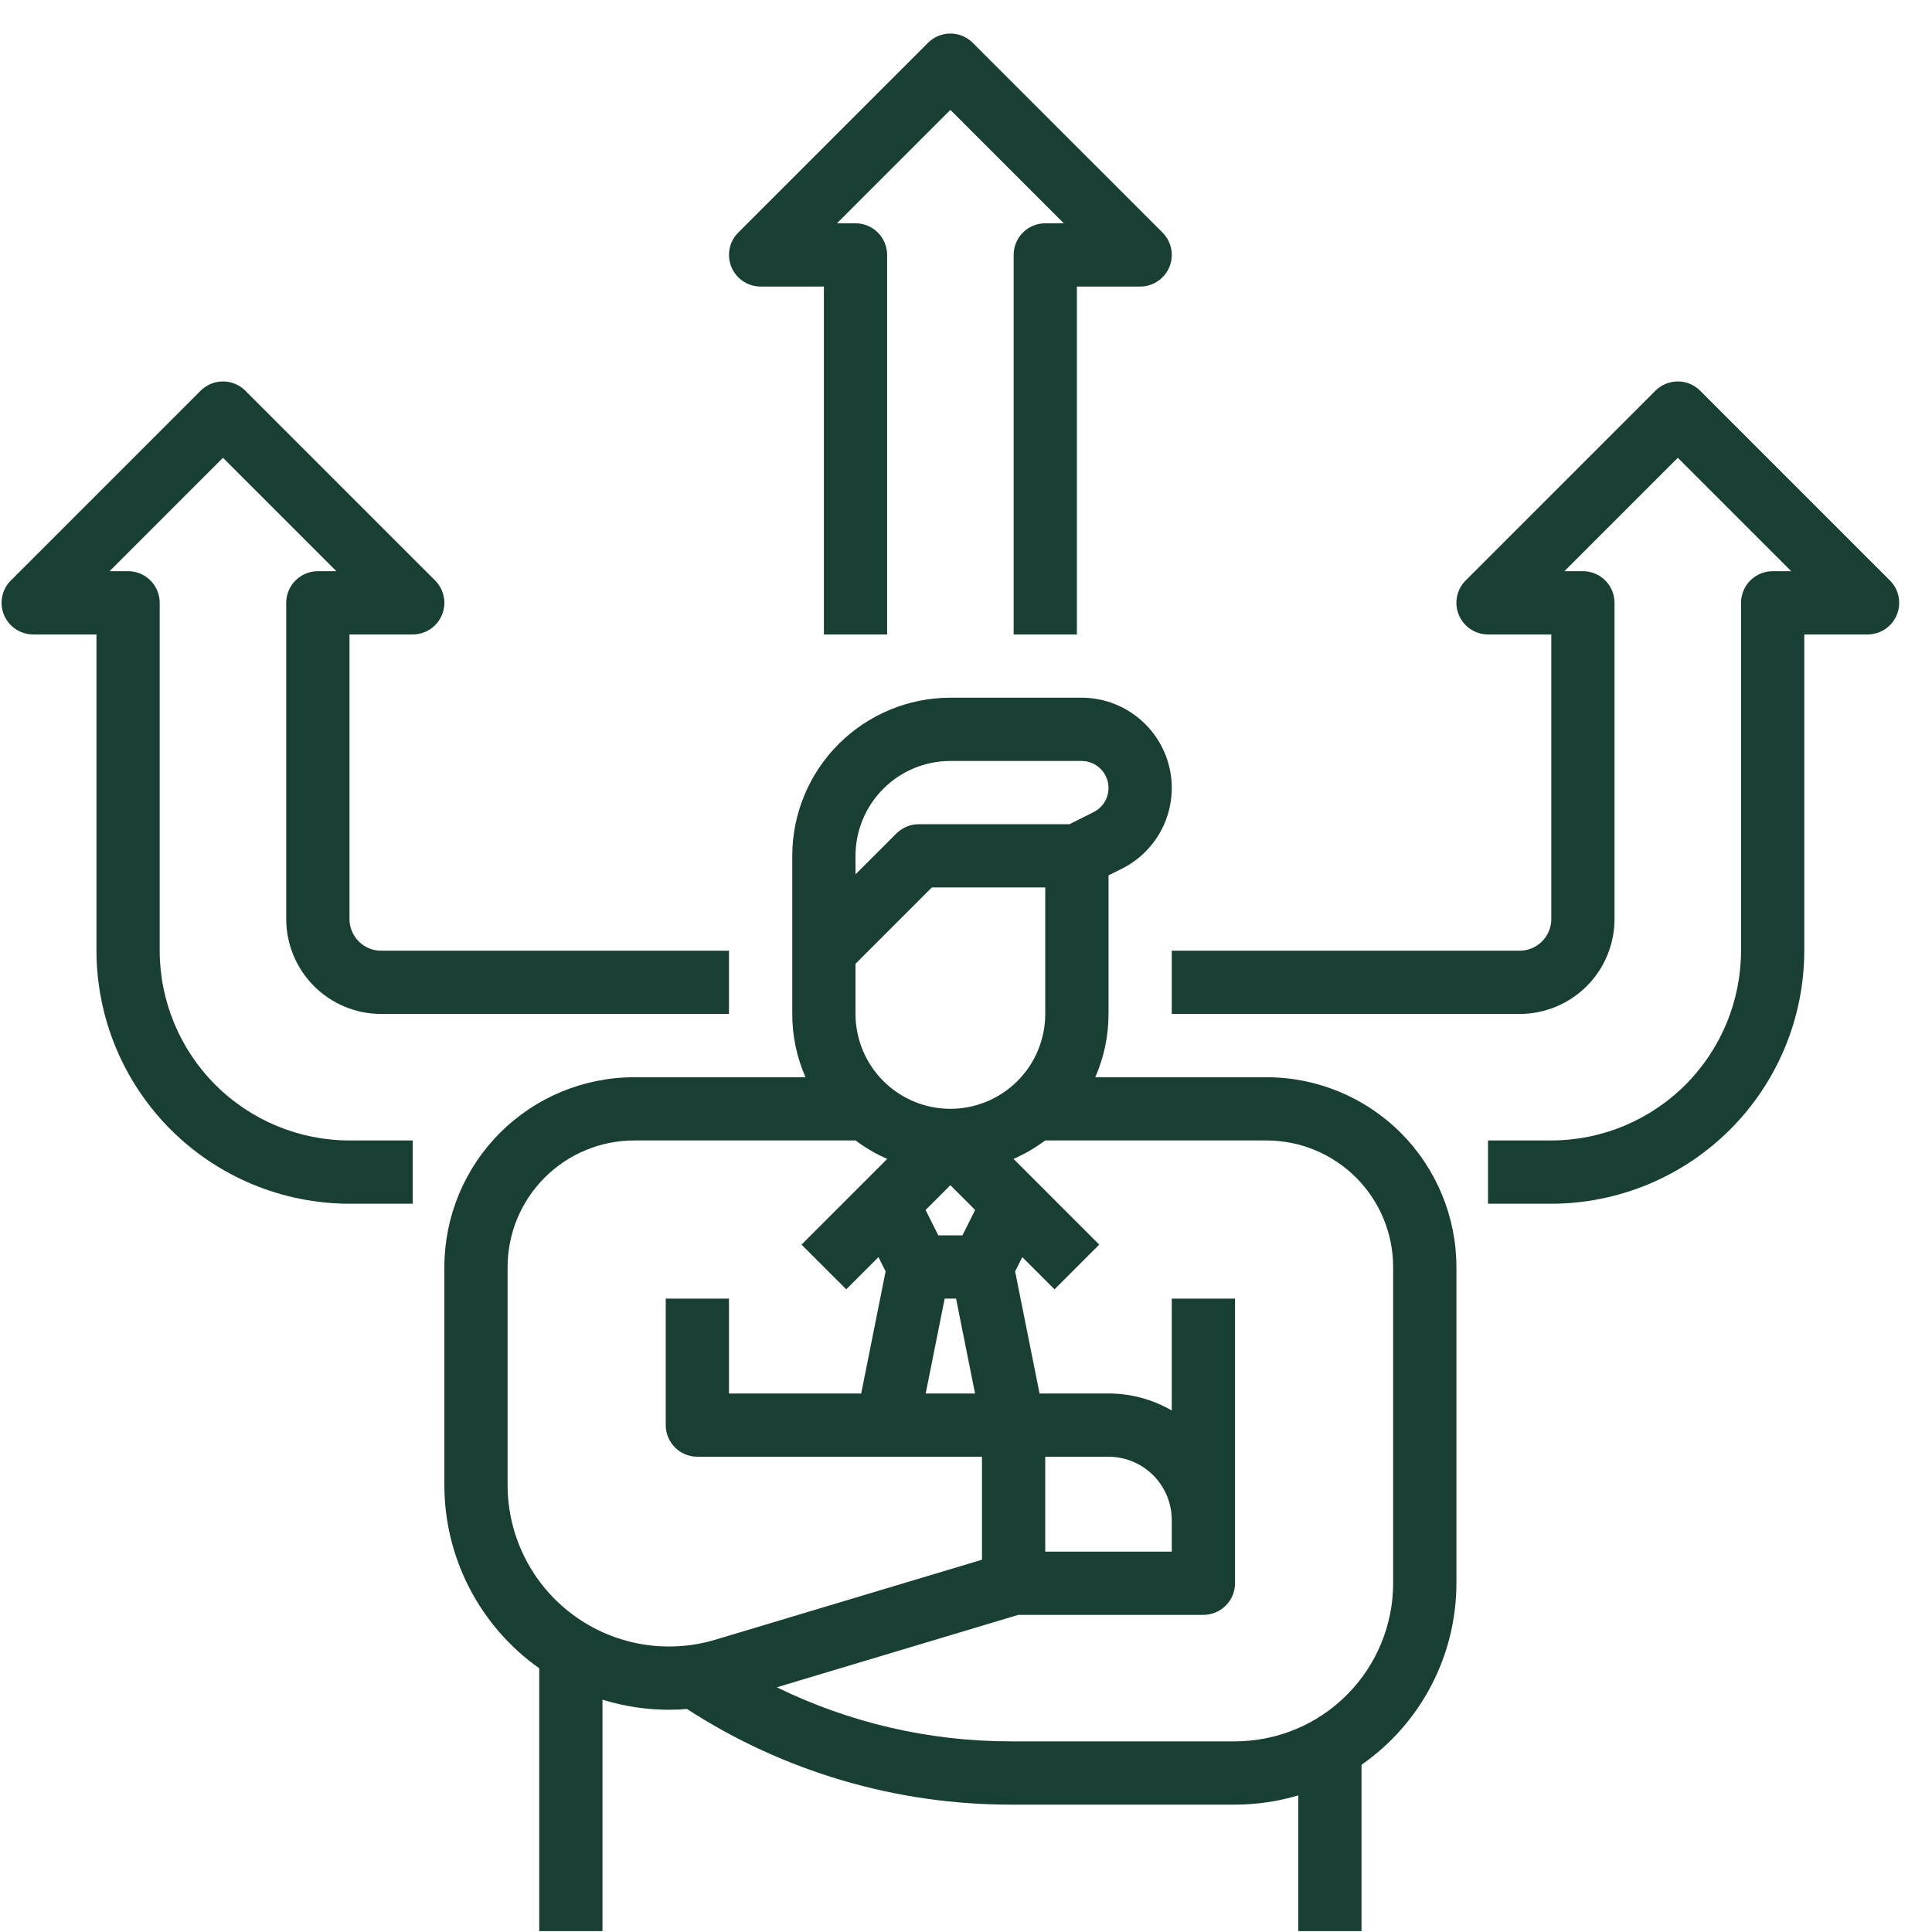 <?xml version="1.0" encoding="UTF-8"?>
<svg xmlns="http://www.w3.org/2000/svg" width="56" height="56" viewBox="0 0 56 56" fill="none">
  <path d="M12.88 36.724V43.045C12.88 44.086 13.13 45.111 13.609 46.035C14.087 46.959 14.78 47.755 15.63 48.356V55.975H17.463V49.266C18.088 49.46 18.738 49.558 19.392 49.558C19.566 49.558 19.739 49.55 19.912 49.536C22.707 51.348 25.966 52.31 29.297 52.308H35.798C36.419 52.308 37.036 52.218 37.631 52.04V55.975H39.464V51.153C40.313 50.562 41.006 49.775 41.485 48.859C41.964 47.943 42.214 46.925 42.215 45.891V36.724C42.213 35.266 41.633 33.868 40.602 32.836C39.571 31.805 38.172 31.225 36.714 31.224H31.747C32.001 30.646 32.131 30.021 32.131 29.39V25.373L32.518 25.18C33.045 24.916 33.468 24.482 33.718 23.948C33.967 23.415 34.03 22.812 33.894 22.238C33.759 21.665 33.434 21.154 32.971 20.788C32.509 20.422 31.937 20.223 31.348 20.223H27.547C26.332 20.224 25.167 20.708 24.308 21.567C23.448 22.426 22.965 23.591 22.964 24.807V29.39C22.963 30.021 23.094 30.646 23.348 31.224H18.38C16.922 31.225 15.524 31.805 14.493 32.836C13.461 33.868 12.882 35.266 12.88 36.724ZM14.713 43.045V36.724C14.714 35.752 15.101 34.82 15.789 34.132C16.476 33.445 17.408 33.058 18.38 33.057H24.797V33.055C25.082 33.269 25.39 33.449 25.717 33.591L23.232 36.076L24.529 37.372L25.463 36.438L25.67 36.852L24.962 40.391H21.13V37.641H19.297V41.307C19.297 41.428 19.32 41.547 19.367 41.658C19.413 41.77 19.48 41.87 19.565 41.956C19.651 42.041 19.752 42.108 19.863 42.154C19.974 42.2 20.093 42.224 20.213 42.224H28.464V45.209L20.737 47.527C20.038 47.737 19.3 47.78 18.582 47.654C17.863 47.527 17.184 47.235 16.599 46.799C16.014 46.364 15.539 45.798 15.211 45.146C14.884 44.494 14.713 43.775 14.713 43.045ZM30.297 42.224H32.131C32.617 42.225 33.083 42.418 33.427 42.762C33.77 43.105 33.964 43.572 33.964 44.058V44.974H30.297V42.224ZM27.382 37.641H27.712L28.262 40.391H26.832L27.382 37.641ZM27.897 35.807H27.197L26.829 35.072L27.547 34.353L28.265 35.072L27.897 35.807ZM27.547 32.14C26.818 32.139 26.119 31.849 25.604 31.334C25.088 30.818 24.798 30.119 24.797 29.39V27.936L27.01 25.723H30.297V29.39C30.297 30.119 30.006 30.818 29.491 31.334C28.975 31.849 28.276 32.139 27.547 32.14ZM40.381 36.724V45.891C40.38 47.106 39.896 48.271 39.037 49.13C38.178 49.99 37.013 50.473 35.798 50.474H29.297C26.947 50.476 24.628 49.94 22.517 48.907L29.515 46.808H34.881C35.001 46.808 35.12 46.784 35.232 46.738C35.343 46.692 35.444 46.624 35.529 46.539C35.614 46.454 35.682 46.353 35.728 46.242C35.774 46.131 35.798 46.011 35.798 45.891V37.641H33.964V40.884C33.407 40.56 32.775 40.39 32.131 40.391H30.132L29.424 36.852L29.632 36.438L30.566 37.372L31.862 36.076L29.378 33.591C29.704 33.449 30.013 33.269 30.297 33.055V33.057H36.714C37.687 33.058 38.618 33.445 39.306 34.132C39.993 34.82 40.38 35.752 40.381 36.724ZM27.547 22.057H31.348C31.524 22.057 31.695 22.116 31.834 22.226C31.972 22.335 32.069 22.488 32.11 22.66C32.15 22.831 32.132 23.012 32.057 23.171C31.982 23.331 31.856 23.461 31.698 23.54L30.998 23.89H26.631C26.51 23.89 26.391 23.914 26.28 23.96C26.169 24.006 26.067 24.073 25.982 24.159L24.797 25.344V24.807C24.798 24.078 25.088 23.378 25.604 22.863C26.119 22.347 26.818 22.057 27.547 22.057Z" fill="#193F35"></path>
  <path d="M29.381 7.389V18.39H31.214V8.306H33.048C33.229 8.306 33.406 8.252 33.557 8.151C33.708 8.051 33.825 7.907 33.895 7.74C33.964 7.572 33.982 7.388 33.947 7.21C33.911 7.032 33.824 6.869 33.696 6.741L28.195 1.241C28.024 1.069 27.79 0.972 27.547 0.972C27.304 0.972 27.071 1.069 26.899 1.241L21.399 6.741C21.271 6.869 21.183 7.032 21.148 7.21C21.113 7.388 21.131 7.572 21.2 7.74C21.27 7.907 21.387 8.051 21.538 8.151C21.689 8.252 21.866 8.306 22.047 8.306H23.881V18.39H25.714V7.389C25.714 7.269 25.69 7.15 25.644 7.038C25.598 6.927 25.531 6.826 25.445 6.741C25.36 6.656 25.259 6.588 25.148 6.542C25.037 6.496 24.918 6.472 24.797 6.472H24.26L27.547 3.185L30.834 6.472H30.297C30.177 6.472 30.058 6.496 29.947 6.542C29.835 6.588 29.734 6.656 29.649 6.741C29.564 6.826 29.497 6.927 29.451 7.038C29.404 7.15 29.381 7.269 29.381 7.389Z" fill="#193F35"></path>
  <path d="M11.963 34.891V33.057H10.13C8.671 33.056 7.273 32.475 6.242 31.444C5.211 30.413 4.631 29.015 4.629 27.557V17.473C4.629 17.353 4.606 17.233 4.56 17.122C4.514 17.011 4.446 16.91 4.361 16.825C4.276 16.74 4.175 16.672 4.064 16.626C3.952 16.58 3.833 16.556 3.713 16.556H3.176L6.463 13.269L9.75 16.556H9.213C9.093 16.556 8.973 16.58 8.862 16.626C8.751 16.672 8.65 16.74 8.565 16.825C8.48 16.91 8.412 17.011 8.366 17.122C8.32 17.233 8.296 17.353 8.296 17.473V26.64C8.297 27.369 8.587 28.068 9.103 28.584C9.618 29.099 10.317 29.39 11.046 29.39H21.13V27.557H11.046C10.803 27.557 10.57 27.46 10.399 27.288C10.227 27.116 10.13 26.883 10.13 26.64V18.39H11.963C12.144 18.39 12.322 18.336 12.472 18.235C12.623 18.135 12.741 17.991 12.81 17.824C12.879 17.656 12.898 17.472 12.862 17.294C12.827 17.116 12.739 16.953 12.611 16.825L7.111 11.325C6.939 11.153 6.706 11.056 6.463 11.056C6.22 11.056 5.987 11.153 5.815 11.325L0.314 16.825C0.186 16.953 0.099 17.116 0.064 17.294C0.028 17.472 0.046 17.656 0.116 17.824C0.185 17.991 0.303 18.135 0.453 18.235C0.604 18.336 0.781 18.39 0.963 18.39H2.796V27.557C2.798 29.501 3.572 31.365 4.946 32.74C6.321 34.115 8.185 34.888 10.13 34.891H11.963Z" fill="#193F35"></path>
  <path d="M49.28 11.325C49.108 11.153 48.875 11.056 48.632 11.056C48.389 11.056 48.155 11.153 47.983 11.325L42.483 16.825C42.355 16.953 42.268 17.116 42.232 17.294C42.197 17.472 42.215 17.656 42.285 17.824C42.354 17.991 42.471 18.135 42.622 18.235C42.773 18.336 42.95 18.39 43.131 18.39H44.965V26.64C44.965 26.883 44.868 27.116 44.696 27.288C44.524 27.46 44.291 27.557 44.048 27.557H33.964V29.39H44.048C44.777 29.39 45.476 29.099 45.992 28.584C46.507 28.068 46.797 27.369 46.798 26.64V17.473C46.798 17.353 46.775 17.233 46.728 17.122C46.682 17.011 46.615 16.91 46.53 16.825C46.445 16.74 46.344 16.672 46.232 16.626C46.121 16.58 46.002 16.556 45.882 16.556H45.345L48.632 13.269L51.919 16.556H51.382C51.261 16.556 51.142 16.58 51.031 16.626C50.92 16.672 50.819 16.74 50.734 16.825C50.648 16.91 50.581 17.011 50.535 17.122C50.489 17.233 50.465 17.353 50.465 17.473V27.557C50.463 29.015 49.883 30.413 48.852 31.444C47.821 32.475 46.423 33.056 44.965 33.057H43.131V34.891H44.965C46.909 34.888 48.773 34.115 50.148 32.74C51.523 31.365 52.296 29.501 52.298 27.557V18.39H54.132C54.313 18.39 54.49 18.336 54.641 18.235C54.792 18.135 54.91 17.991 54.979 17.824C55.048 17.656 55.066 17.472 55.031 17.294C54.996 17.116 54.908 16.953 54.78 16.825L49.28 11.325Z" fill="#193F35"></path>
</svg>
